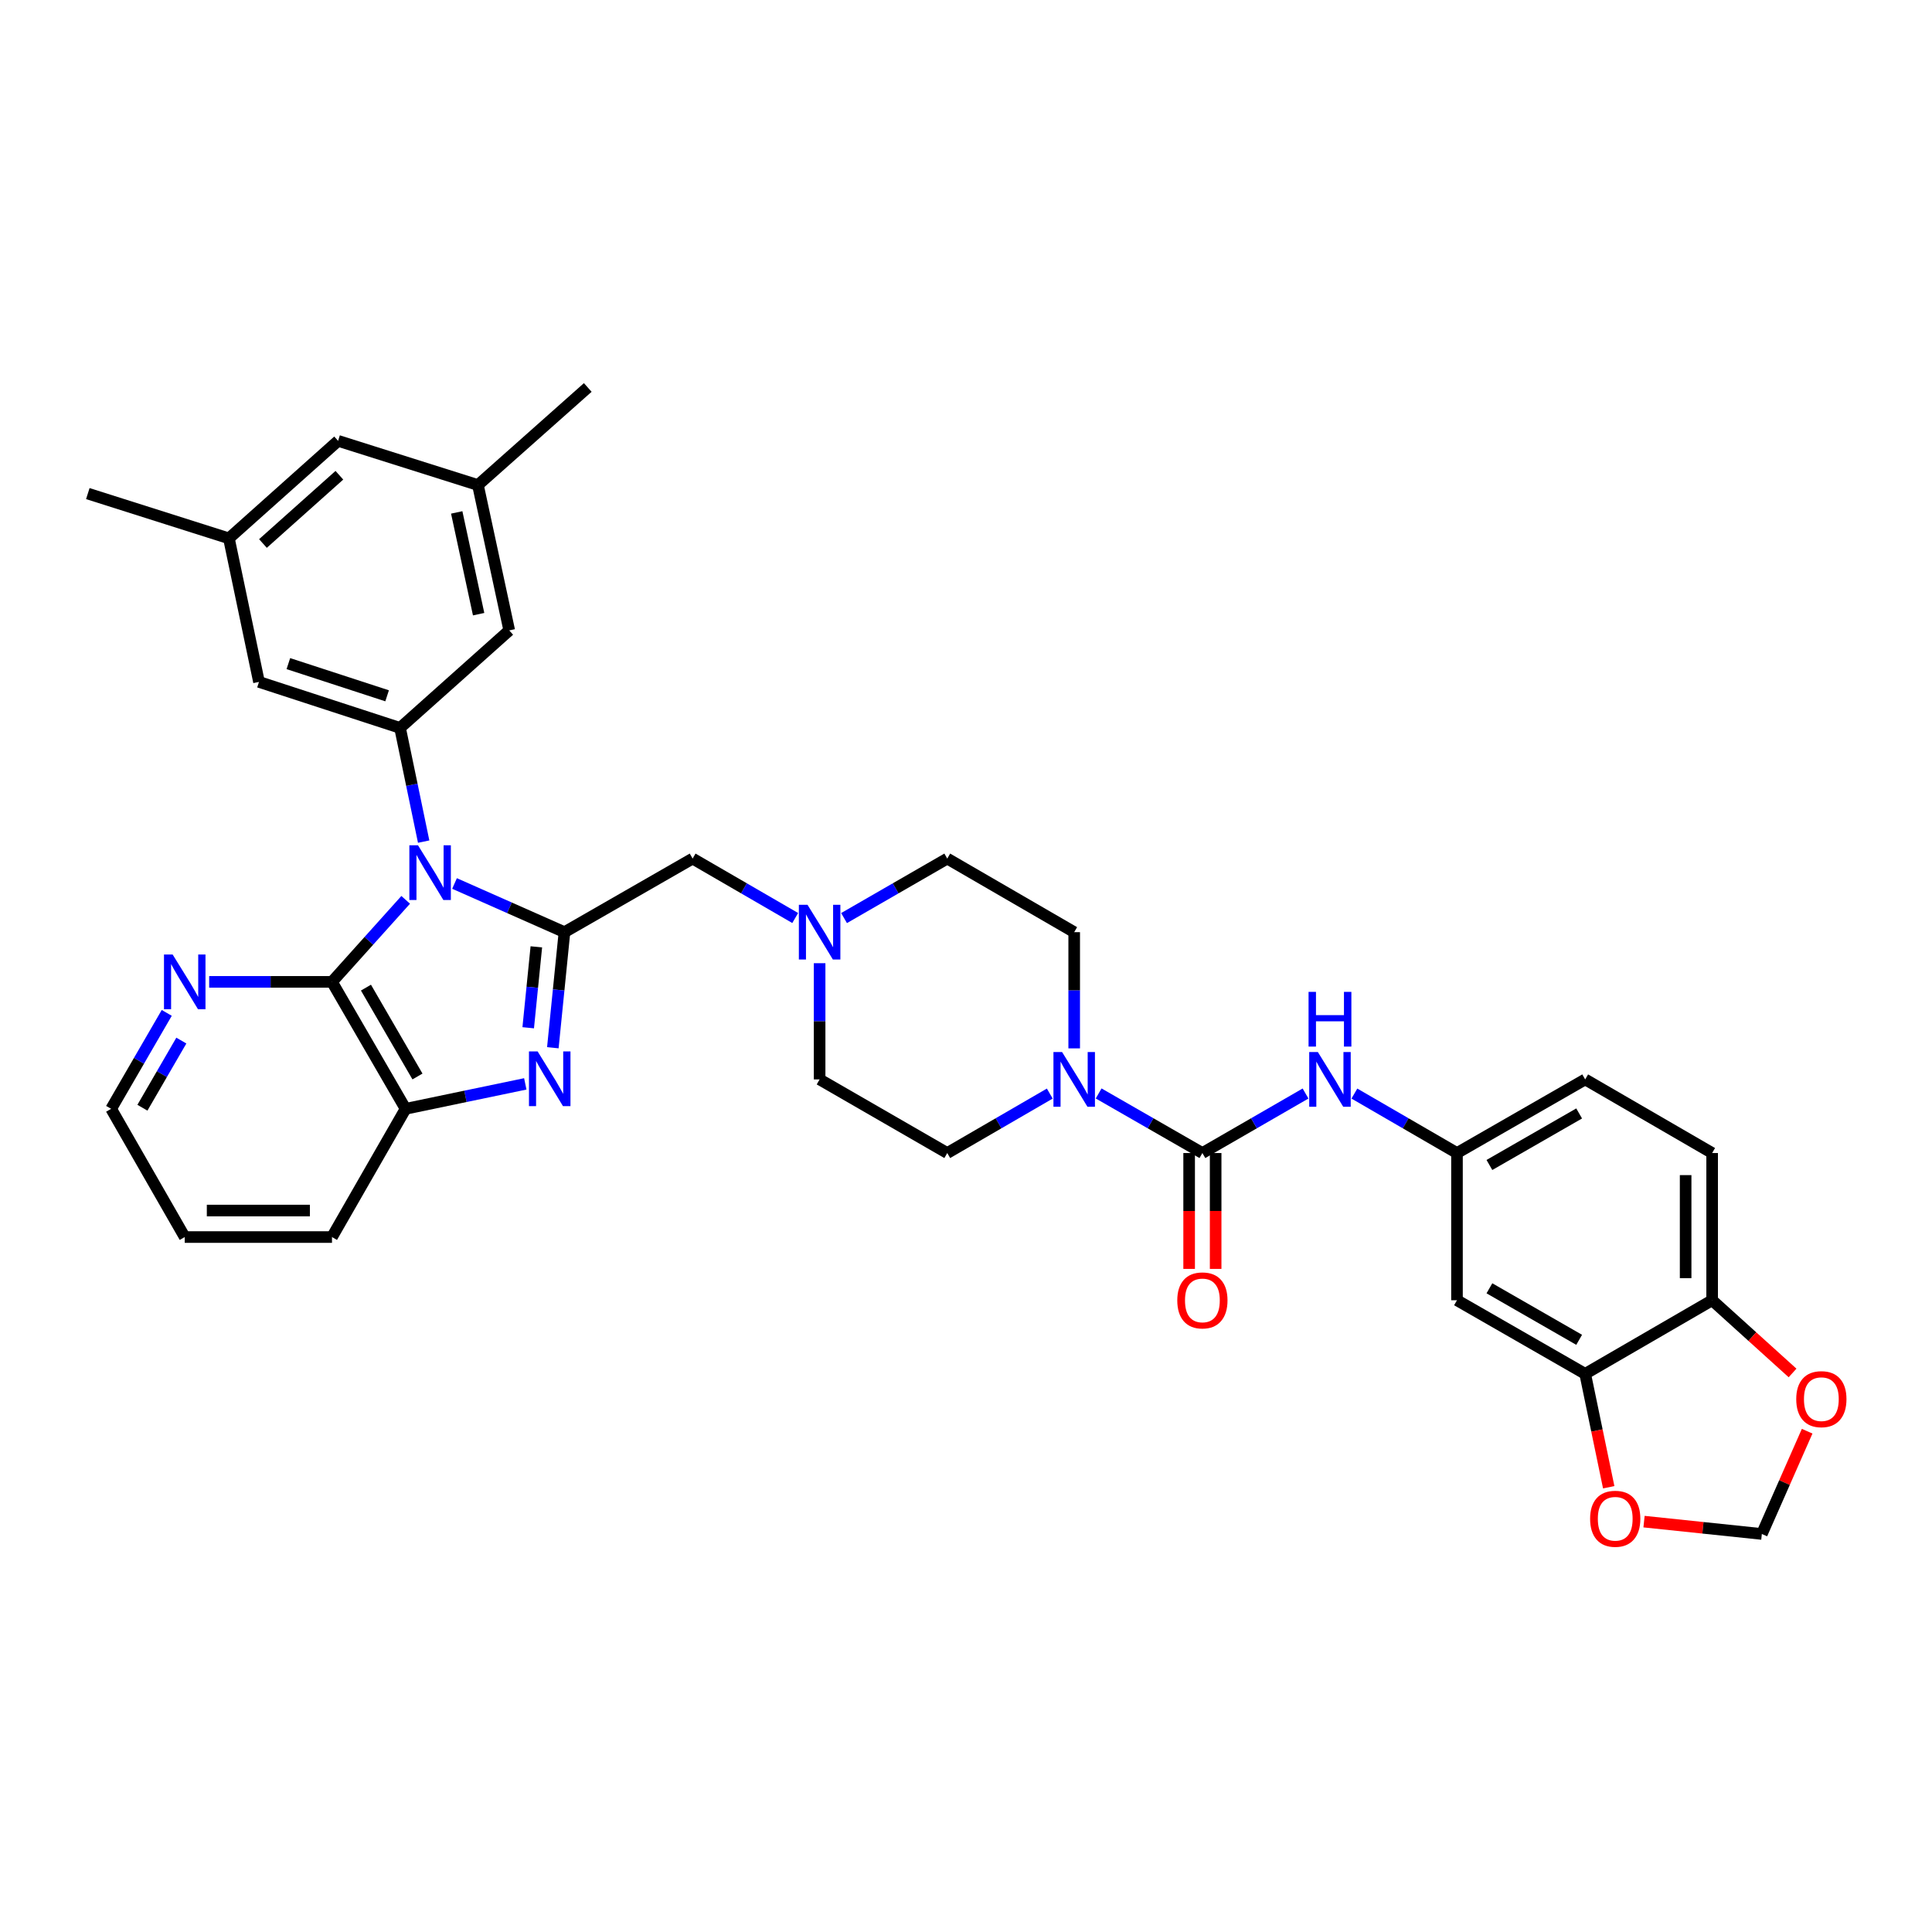 <?xml version='1.0' encoding='iso-8859-1'?>
<svg version='1.1' baseProfile='full'
              xmlns='http://www.w3.org/2000/svg'
                      xmlns:rdkit='http://www.rdkit.org/xml'
                      xmlns:xlink='http://www.w3.org/1999/xlink'
                  xml:space='preserve'
width='1000px' height='1000px' viewBox='0 0 1000 1000'>
<!-- END OF HEADER -->
<rect style='opacity:1.0;fill:#FFFFFF;stroke:none' width='1000' height='1000' x='0' y='0'> </rect>
<path class='bond-0' d='M 235.266,457.29 L 263.715,469.889' style='fill:none;fill-rule:evenodd;stroke:#0000FF;stroke-width:6px;stroke-linecap:butt;stroke-linejoin:miter;stroke-opacity:1' />
<path class='bond-0' d='M 263.715,469.889 L 292.164,482.487' style='fill:none;fill-rule:evenodd;stroke:#000000;stroke-width:6px;stroke-linecap:butt;stroke-linejoin:miter;stroke-opacity:1' />
<path class='bond-2' d='M 209.985,465.758 L 190.91,486.986' style='fill:none;fill-rule:evenodd;stroke:#0000FF;stroke-width:6px;stroke-linecap:butt;stroke-linejoin:miter;stroke-opacity:1' />
<path class='bond-2' d='M 190.91,486.986 L 171.836,508.213' style='fill:none;fill-rule:evenodd;stroke:#000000;stroke-width:6px;stroke-linecap:butt;stroke-linejoin:miter;stroke-opacity:1' />
<path class='bond-4' d='M 219.287,435.619 L 213.177,406.191' style='fill:none;fill-rule:evenodd;stroke:#0000FF;stroke-width:6px;stroke-linecap:butt;stroke-linejoin:miter;stroke-opacity:1' />
<path class='bond-4' d='M 213.177,406.191 L 207.067,376.763' style='fill:none;fill-rule:evenodd;stroke:#000000;stroke-width:6px;stroke-linecap:butt;stroke-linejoin:miter;stroke-opacity:1' />
<path class='bond-1' d='M 292.164,482.487 L 289.157,512.399' style='fill:none;fill-rule:evenodd;stroke:#000000;stroke-width:6px;stroke-linecap:butt;stroke-linejoin:miter;stroke-opacity:1' />
<path class='bond-1' d='M 289.157,512.399 L 286.15,542.31' style='fill:none;fill-rule:evenodd;stroke:#0000FF;stroke-width:6px;stroke-linecap:butt;stroke-linejoin:miter;stroke-opacity:1' />
<path class='bond-1' d='M 277.61,490.088 L 275.505,511.026' style='fill:none;fill-rule:evenodd;stroke:#000000;stroke-width:6px;stroke-linecap:butt;stroke-linejoin:miter;stroke-opacity:1' />
<path class='bond-1' d='M 275.505,511.026 L 273.4,531.964' style='fill:none;fill-rule:evenodd;stroke:#0000FF;stroke-width:6px;stroke-linecap:butt;stroke-linejoin:miter;stroke-opacity:1' />
<path class='bond-9' d='M 292.164,482.487 L 358.503,444.398' style='fill:none;fill-rule:evenodd;stroke:#000000;stroke-width:6px;stroke-linecap:butt;stroke-linejoin:miter;stroke-opacity:1' />
<path class='bond-35' d='M 271.889,561.012 L 240.907,567.469' style='fill:none;fill-rule:evenodd;stroke:#0000FF;stroke-width:6px;stroke-linecap:butt;stroke-linejoin:miter;stroke-opacity:1' />
<path class='bond-35' d='M 240.907,567.469 L 209.925,573.927' style='fill:none;fill-rule:evenodd;stroke:#000000;stroke-width:6px;stroke-linecap:butt;stroke-linejoin:miter;stroke-opacity:1' />
<path class='bond-6' d='M 171.836,508.213 L 209.925,573.927' style='fill:none;fill-rule:evenodd;stroke:#000000;stroke-width:6px;stroke-linecap:butt;stroke-linejoin:miter;stroke-opacity:1' />
<path class='bond-6' d='M 189.42,511.19 L 216.082,557.189' style='fill:none;fill-rule:evenodd;stroke:#000000;stroke-width:6px;stroke-linecap:butt;stroke-linejoin:miter;stroke-opacity:1' />
<path class='bond-11' d='M 171.836,508.213 L 140.05,508.213' style='fill:none;fill-rule:evenodd;stroke:#000000;stroke-width:6px;stroke-linecap:butt;stroke-linejoin:miter;stroke-opacity:1' />
<path class='bond-11' d='M 140.05,508.213 L 108.264,508.213' style='fill:none;fill-rule:evenodd;stroke:#0000FF;stroke-width:6px;stroke-linecap:butt;stroke-linejoin:miter;stroke-opacity:1' />
<path class='bond-3' d='M 622.356,596.809 L 595.505,581.39' style='fill:none;fill-rule:evenodd;stroke:#000000;stroke-width:6px;stroke-linecap:butt;stroke-linejoin:miter;stroke-opacity:1' />
<path class='bond-3' d='M 595.505,581.39 L 568.655,565.971' style='fill:none;fill-rule:evenodd;stroke:#0000FF;stroke-width:6px;stroke-linecap:butt;stroke-linejoin:miter;stroke-opacity:1' />
<path class='bond-7' d='M 622.356,596.809 L 649.05,581.406' style='fill:none;fill-rule:evenodd;stroke:#000000;stroke-width:6px;stroke-linecap:butt;stroke-linejoin:miter;stroke-opacity:1' />
<path class='bond-7' d='M 649.05,581.406 L 675.743,566.002' style='fill:none;fill-rule:evenodd;stroke:#0000FF;stroke-width:6px;stroke-linecap:butt;stroke-linejoin:miter;stroke-opacity:1' />
<path class='bond-18' d='M 615.495,596.809 L 615.495,626.794' style='fill:none;fill-rule:evenodd;stroke:#000000;stroke-width:6px;stroke-linecap:butt;stroke-linejoin:miter;stroke-opacity:1' />
<path class='bond-18' d='M 615.495,626.794 L 615.495,656.779' style='fill:none;fill-rule:evenodd;stroke:#FF0000;stroke-width:6px;stroke-linecap:butt;stroke-linejoin:miter;stroke-opacity:1' />
<path class='bond-18' d='M 629.216,596.809 L 629.216,626.794' style='fill:none;fill-rule:evenodd;stroke:#000000;stroke-width:6px;stroke-linecap:butt;stroke-linejoin:miter;stroke-opacity:1' />
<path class='bond-18' d='M 629.216,626.794 L 629.216,656.779' style='fill:none;fill-rule:evenodd;stroke:#FF0000;stroke-width:6px;stroke-linecap:butt;stroke-linejoin:miter;stroke-opacity:1' />
<path class='bond-16' d='M 207.067,376.763 L 134.051,352.958' style='fill:none;fill-rule:evenodd;stroke:#000000;stroke-width:6px;stroke-linecap:butt;stroke-linejoin:miter;stroke-opacity:1' />
<path class='bond-16' d='M 200.367,360.148 L 149.256,343.484' style='fill:none;fill-rule:evenodd;stroke:#000000;stroke-width:6px;stroke-linecap:butt;stroke-linejoin:miter;stroke-opacity:1' />
<path class='bond-17' d='M 207.067,376.763 L 263.58,326.295' style='fill:none;fill-rule:evenodd;stroke:#000000;stroke-width:6px;stroke-linecap:butt;stroke-linejoin:miter;stroke-opacity:1' />
<path class='bond-5' d='M 556.002,542.639 L 556.002,512.563' style='fill:none;fill-rule:evenodd;stroke:#0000FF;stroke-width:6px;stroke-linecap:butt;stroke-linejoin:miter;stroke-opacity:1' />
<path class='bond-5' d='M 556.002,512.563 L 556.002,482.487' style='fill:none;fill-rule:evenodd;stroke:#000000;stroke-width:6px;stroke-linecap:butt;stroke-linejoin:miter;stroke-opacity:1' />
<path class='bond-38' d='M 543.363,566.034 L 516.829,581.422' style='fill:none;fill-rule:evenodd;stroke:#0000FF;stroke-width:6px;stroke-linecap:butt;stroke-linejoin:miter;stroke-opacity:1' />
<path class='bond-38' d='M 516.829,581.422 L 490.296,596.809' style='fill:none;fill-rule:evenodd;stroke:#000000;stroke-width:6px;stroke-linecap:butt;stroke-linejoin:miter;stroke-opacity:1' />
<path class='bond-30' d='M 209.925,573.927 L 171.836,640.296' style='fill:none;fill-rule:evenodd;stroke:#000000;stroke-width:6px;stroke-linecap:butt;stroke-linejoin:miter;stroke-opacity:1' />
<path class='bond-15' d='M 701.029,566.03 L 727.581,581.42' style='fill:none;fill-rule:evenodd;stroke:#0000FF;stroke-width:6px;stroke-linecap:butt;stroke-linejoin:miter;stroke-opacity:1' />
<path class='bond-15' d='M 727.581,581.42 L 754.133,596.809' style='fill:none;fill-rule:evenodd;stroke:#000000;stroke-width:6px;stroke-linecap:butt;stroke-linejoin:miter;stroke-opacity:1' />
<path class='bond-8' d='M 411.593,475.163 L 385.048,459.78' style='fill:none;fill-rule:evenodd;stroke:#0000FF;stroke-width:6px;stroke-linecap:butt;stroke-linejoin:miter;stroke-opacity:1' />
<path class='bond-8' d='M 385.048,459.78 L 358.503,444.398' style='fill:none;fill-rule:evenodd;stroke:#000000;stroke-width:6px;stroke-linecap:butt;stroke-linejoin:miter;stroke-opacity:1' />
<path class='bond-26' d='M 424.232,498.553 L 424.232,528.629' style='fill:none;fill-rule:evenodd;stroke:#0000FF;stroke-width:6px;stroke-linecap:butt;stroke-linejoin:miter;stroke-opacity:1' />
<path class='bond-26' d='M 424.232,528.629 L 424.232,558.704' style='fill:none;fill-rule:evenodd;stroke:#000000;stroke-width:6px;stroke-linecap:butt;stroke-linejoin:miter;stroke-opacity:1' />
<path class='bond-27' d='M 436.878,475.196 L 463.587,459.797' style='fill:none;fill-rule:evenodd;stroke:#0000FF;stroke-width:6px;stroke-linecap:butt;stroke-linejoin:miter;stroke-opacity:1' />
<path class='bond-27' d='M 463.587,459.797 L 490.296,444.398' style='fill:none;fill-rule:evenodd;stroke:#000000;stroke-width:6px;stroke-linecap:butt;stroke-linejoin:miter;stroke-opacity:1' />
<path class='bond-10' d='M 820.487,711.101 L 754.133,673.004' style='fill:none;fill-rule:evenodd;stroke:#000000;stroke-width:6px;stroke-linecap:butt;stroke-linejoin:miter;stroke-opacity:1' />
<path class='bond-10' d='M 817.366,693.488 L 770.918,666.82' style='fill:none;fill-rule:evenodd;stroke:#000000;stroke-width:6px;stroke-linecap:butt;stroke-linejoin:miter;stroke-opacity:1' />
<path class='bond-14' d='M 820.487,711.101 L 826.578,740.449' style='fill:none;fill-rule:evenodd;stroke:#000000;stroke-width:6px;stroke-linecap:butt;stroke-linejoin:miter;stroke-opacity:1' />
<path class='bond-14' d='M 826.578,740.449 L 832.668,769.797' style='fill:none;fill-rule:evenodd;stroke:#FF0000;stroke-width:6px;stroke-linecap:butt;stroke-linejoin:miter;stroke-opacity:1' />
<path class='bond-39' d='M 820.487,711.101 L 886.201,673.004' style='fill:none;fill-rule:evenodd;stroke:#000000;stroke-width:6px;stroke-linecap:butt;stroke-linejoin:miter;stroke-opacity:1' />
<path class='bond-31' d='M 86.31,524.272 L 71.919,549.099' style='fill:none;fill-rule:evenodd;stroke:#0000FF;stroke-width:6px;stroke-linecap:butt;stroke-linejoin:miter;stroke-opacity:1' />
<path class='bond-31' d='M 71.919,549.099 L 57.529,573.927' style='fill:none;fill-rule:evenodd;stroke:#000000;stroke-width:6px;stroke-linecap:butt;stroke-linejoin:miter;stroke-opacity:1' />
<path class='bond-31' d='M 93.863,538.601 L 83.79,555.98' style='fill:none;fill-rule:evenodd;stroke:#0000FF;stroke-width:6px;stroke-linecap:butt;stroke-linejoin:miter;stroke-opacity:1' />
<path class='bond-31' d='M 83.79,555.98 L 73.716,573.359' style='fill:none;fill-rule:evenodd;stroke:#000000;stroke-width:6px;stroke-linecap:butt;stroke-linejoin:miter;stroke-opacity:1' />
<path class='bond-12' d='M 754.133,673.004 L 754.133,596.809' style='fill:none;fill-rule:evenodd;stroke:#000000;stroke-width:6px;stroke-linecap:butt;stroke-linejoin:miter;stroke-opacity:1' />
<path class='bond-13' d='M 886.201,673.004 L 886.201,596.809' style='fill:none;fill-rule:evenodd;stroke:#000000;stroke-width:6px;stroke-linecap:butt;stroke-linejoin:miter;stroke-opacity:1' />
<path class='bond-13' d='M 872.48,661.575 L 872.48,608.239' style='fill:none;fill-rule:evenodd;stroke:#000000;stroke-width:6px;stroke-linecap:butt;stroke-linejoin:miter;stroke-opacity:1' />
<path class='bond-19' d='M 886.201,673.004 L 907.012,691.823' style='fill:none;fill-rule:evenodd;stroke:#000000;stroke-width:6px;stroke-linecap:butt;stroke-linejoin:miter;stroke-opacity:1' />
<path class='bond-19' d='M 907.012,691.823 L 927.824,710.642' style='fill:none;fill-rule:evenodd;stroke:#FF0000;stroke-width:6px;stroke-linecap:butt;stroke-linejoin:miter;stroke-opacity:1' />
<path class='bond-20' d='M 850.945,787.592 L 881.436,790.786' style='fill:none;fill-rule:evenodd;stroke:#FF0000;stroke-width:6px;stroke-linecap:butt;stroke-linejoin:miter;stroke-opacity:1' />
<path class='bond-20' d='M 881.436,790.786 L 911.927,793.981' style='fill:none;fill-rule:evenodd;stroke:#000000;stroke-width:6px;stroke-linecap:butt;stroke-linejoin:miter;stroke-opacity:1' />
<path class='bond-29' d='M 754.133,596.809 L 820.487,558.704' style='fill:none;fill-rule:evenodd;stroke:#000000;stroke-width:6px;stroke-linecap:butt;stroke-linejoin:miter;stroke-opacity:1' />
<path class='bond-29' d='M 770.919,602.992 L 817.367,576.318' style='fill:none;fill-rule:evenodd;stroke:#000000;stroke-width:6px;stroke-linecap:butt;stroke-linejoin:miter;stroke-opacity:1' />
<path class='bond-24' d='M 134.051,352.958 L 118.486,278.654' style='fill:none;fill-rule:evenodd;stroke:#000000;stroke-width:6px;stroke-linecap:butt;stroke-linejoin:miter;stroke-opacity:1' />
<path class='bond-23' d='M 263.58,326.295 L 247.382,251.053' style='fill:none;fill-rule:evenodd;stroke:#000000;stroke-width:6px;stroke-linecap:butt;stroke-linejoin:miter;stroke-opacity:1' />
<path class='bond-23' d='M 247.737,317.896 L 236.399,265.227' style='fill:none;fill-rule:evenodd;stroke:#000000;stroke-width:6px;stroke-linecap:butt;stroke-linejoin:miter;stroke-opacity:1' />
<path class='bond-40' d='M 935.38,740.789 L 923.653,767.385' style='fill:none;fill-rule:evenodd;stroke:#FF0000;stroke-width:6px;stroke-linecap:butt;stroke-linejoin:miter;stroke-opacity:1' />
<path class='bond-40' d='M 923.653,767.385 L 911.927,793.981' style='fill:none;fill-rule:evenodd;stroke:#000000;stroke-width:6px;stroke-linecap:butt;stroke-linejoin:miter;stroke-opacity:1' />
<path class='bond-21' d='M 490.296,596.809 L 424.232,558.704' style='fill:none;fill-rule:evenodd;stroke:#000000;stroke-width:6px;stroke-linecap:butt;stroke-linejoin:miter;stroke-opacity:1' />
<path class='bond-22' d='M 556.002,482.487 L 490.296,444.398' style='fill:none;fill-rule:evenodd;stroke:#000000;stroke-width:6px;stroke-linecap:butt;stroke-linejoin:miter;stroke-opacity:1' />
<path class='bond-28' d='M 247.382,251.053 L 174.999,228.185' style='fill:none;fill-rule:evenodd;stroke:#000000;stroke-width:6px;stroke-linecap:butt;stroke-linejoin:miter;stroke-opacity:1' />
<path class='bond-32' d='M 247.382,251.053 L 304.223,200.554' style='fill:none;fill-rule:evenodd;stroke:#000000;stroke-width:6px;stroke-linecap:butt;stroke-linejoin:miter;stroke-opacity:1' />
<path class='bond-33' d='M 118.486,278.654 L 45.455,255.482' style='fill:none;fill-rule:evenodd;stroke:#000000;stroke-width:6px;stroke-linecap:butt;stroke-linejoin:miter;stroke-opacity:1' />
<path class='bond-36' d='M 118.486,278.654 L 174.999,228.185' style='fill:none;fill-rule:evenodd;stroke:#000000;stroke-width:6px;stroke-linecap:butt;stroke-linejoin:miter;stroke-opacity:1' />
<path class='bond-36' d='M 136.102,281.317 L 175.661,245.989' style='fill:none;fill-rule:evenodd;stroke:#000000;stroke-width:6px;stroke-linecap:butt;stroke-linejoin:miter;stroke-opacity:1' />
<path class='bond-25' d='M 886.201,596.809 L 820.487,558.704' style='fill:none;fill-rule:evenodd;stroke:#000000;stroke-width:6px;stroke-linecap:butt;stroke-linejoin:miter;stroke-opacity:1' />
<path class='bond-37' d='M 171.836,640.296 L 95.618,640.296' style='fill:none;fill-rule:evenodd;stroke:#000000;stroke-width:6px;stroke-linecap:butt;stroke-linejoin:miter;stroke-opacity:1' />
<path class='bond-37' d='M 160.403,626.575 L 107.051,626.575' style='fill:none;fill-rule:evenodd;stroke:#000000;stroke-width:6px;stroke-linecap:butt;stroke-linejoin:miter;stroke-opacity:1' />
<path class='bond-34' d='M 57.529,573.927 L 95.618,640.296' style='fill:none;fill-rule:evenodd;stroke:#000000;stroke-width:6px;stroke-linecap:butt;stroke-linejoin:miter;stroke-opacity:1' />
<path  class='atom-0' d='M 216.364 437.532
L 225.644 452.532
Q 226.564 454.012, 228.044 456.692
Q 229.524 459.372, 229.604 459.532
L 229.604 437.532
L 233.364 437.532
L 233.364 465.852
L 229.484 465.852
L 219.524 449.452
Q 218.364 447.532, 217.124 445.332
Q 215.924 443.132, 215.564 442.452
L 215.564 465.852
L 211.884 465.852
L 211.884 437.532
L 216.364 437.532
' fill='#0000FF'/>
<path  class='atom-2' d='M 278.274 544.217
L 287.554 559.217
Q 288.474 560.697, 289.954 563.377
Q 291.434 566.057, 291.514 566.217
L 291.514 544.217
L 295.274 544.217
L 295.274 572.537
L 291.394 572.537
L 281.434 556.137
Q 280.274 554.217, 279.034 552.017
Q 277.834 549.817, 277.474 549.137
L 277.474 572.537
L 273.794 572.537
L 273.794 544.217
L 278.274 544.217
' fill='#0000FF'/>
<path  class='atom-6' d='M 549.742 544.544
L 559.022 559.544
Q 559.942 561.024, 561.422 563.704
Q 562.902 566.384, 562.982 566.544
L 562.982 544.544
L 566.742 544.544
L 566.742 572.864
L 562.862 572.864
L 552.902 556.464
Q 551.742 554.544, 550.502 552.344
Q 549.302 550.144, 548.942 549.464
L 548.942 572.864
L 545.262 572.864
L 545.262 544.544
L 549.742 544.544
' fill='#0000FF'/>
<path  class='atom-8' d='M 682.129 544.544
L 691.409 559.544
Q 692.329 561.024, 693.809 563.704
Q 695.289 566.384, 695.369 566.544
L 695.369 544.544
L 699.129 544.544
L 699.129 572.864
L 695.249 572.864
L 685.289 556.464
Q 684.129 554.544, 682.889 552.344
Q 681.689 550.144, 681.329 549.464
L 681.329 572.864
L 677.649 572.864
L 677.649 544.544
L 682.129 544.544
' fill='#0000FF'/>
<path  class='atom-8' d='M 677.309 513.392
L 681.149 513.392
L 681.149 525.432
L 695.629 525.432
L 695.629 513.392
L 699.469 513.392
L 699.469 541.712
L 695.629 541.712
L 695.629 528.632
L 681.149 528.632
L 681.149 541.712
L 677.309 541.712
L 677.309 513.392
' fill='#0000FF'/>
<path  class='atom-9' d='M 417.972 468.327
L 427.252 483.327
Q 428.172 484.807, 429.652 487.487
Q 431.132 490.167, 431.212 490.327
L 431.212 468.327
L 434.972 468.327
L 434.972 496.647
L 431.092 496.647
L 421.132 480.247
Q 419.972 478.327, 418.732 476.127
Q 417.532 473.927, 417.172 473.247
L 417.172 496.647
L 413.492 496.647
L 413.492 468.327
L 417.972 468.327
' fill='#0000FF'/>
<path  class='atom-12' d='M 89.358 494.053
L 98.638 509.053
Q 99.558 510.533, 101.038 513.213
Q 102.518 515.893, 102.598 516.053
L 102.598 494.053
L 106.358 494.053
L 106.358 522.373
L 102.478 522.373
L 92.518 505.973
Q 91.358 504.053, 90.118 501.853
Q 88.918 499.653, 88.558 498.973
L 88.558 522.373
L 84.878 522.373
L 84.878 494.053
L 89.358 494.053
' fill='#0000FF'/>
<path  class='atom-15' d='M 823.037 786.11
Q 823.037 779.31, 826.397 775.51
Q 829.757 771.71, 836.037 771.71
Q 842.317 771.71, 845.677 775.51
Q 849.037 779.31, 849.037 786.11
Q 849.037 792.99, 845.637 796.91
Q 842.237 800.79, 836.037 800.79
Q 829.797 800.79, 826.397 796.91
Q 823.037 793.03, 823.037 786.11
M 836.037 797.59
Q 840.357 797.59, 842.677 794.71
Q 845.037 791.79, 845.037 786.11
Q 845.037 780.55, 842.677 777.75
Q 840.357 774.91, 836.037 774.91
Q 831.717 774.91, 829.357 777.71
Q 827.037 780.51, 827.037 786.11
Q 827.037 791.83, 829.357 794.71
Q 831.717 797.59, 836.037 797.59
' fill='#FF0000'/>
<path  class='atom-19' d='M 609.356 673.084
Q 609.356 666.284, 612.716 662.484
Q 616.076 658.684, 622.356 658.684
Q 628.636 658.684, 631.996 662.484
Q 635.356 666.284, 635.356 673.084
Q 635.356 679.964, 631.956 683.884
Q 628.556 687.764, 622.356 687.764
Q 616.116 687.764, 612.716 683.884
Q 609.356 680.004, 609.356 673.084
M 622.356 684.564
Q 626.676 684.564, 628.996 681.684
Q 631.356 678.764, 631.356 673.084
Q 631.356 667.524, 628.996 664.724
Q 626.676 661.884, 622.356 661.884
Q 618.036 661.884, 615.676 664.684
Q 613.356 667.484, 613.356 673.084
Q 613.356 678.804, 615.676 681.684
Q 618.036 684.564, 622.356 684.564
' fill='#FF0000'/>
<path  class='atom-20' d='M 929.729 724.2
Q 929.729 717.4, 933.089 713.6
Q 936.449 709.8, 942.729 709.8
Q 949.009 709.8, 952.369 713.6
Q 955.729 717.4, 955.729 724.2
Q 955.729 731.08, 952.329 735
Q 948.929 738.88, 942.729 738.88
Q 936.489 738.88, 933.089 735
Q 929.729 731.12, 929.729 724.2
M 942.729 735.68
Q 947.049 735.68, 949.369 732.8
Q 951.729 729.88, 951.729 724.2
Q 951.729 718.64, 949.369 715.84
Q 947.049 713, 942.729 713
Q 938.409 713, 936.049 715.8
Q 933.729 718.6, 933.729 724.2
Q 933.729 729.92, 936.049 732.8
Q 938.409 735.68, 942.729 735.68
' fill='#FF0000'/>
</svg>
